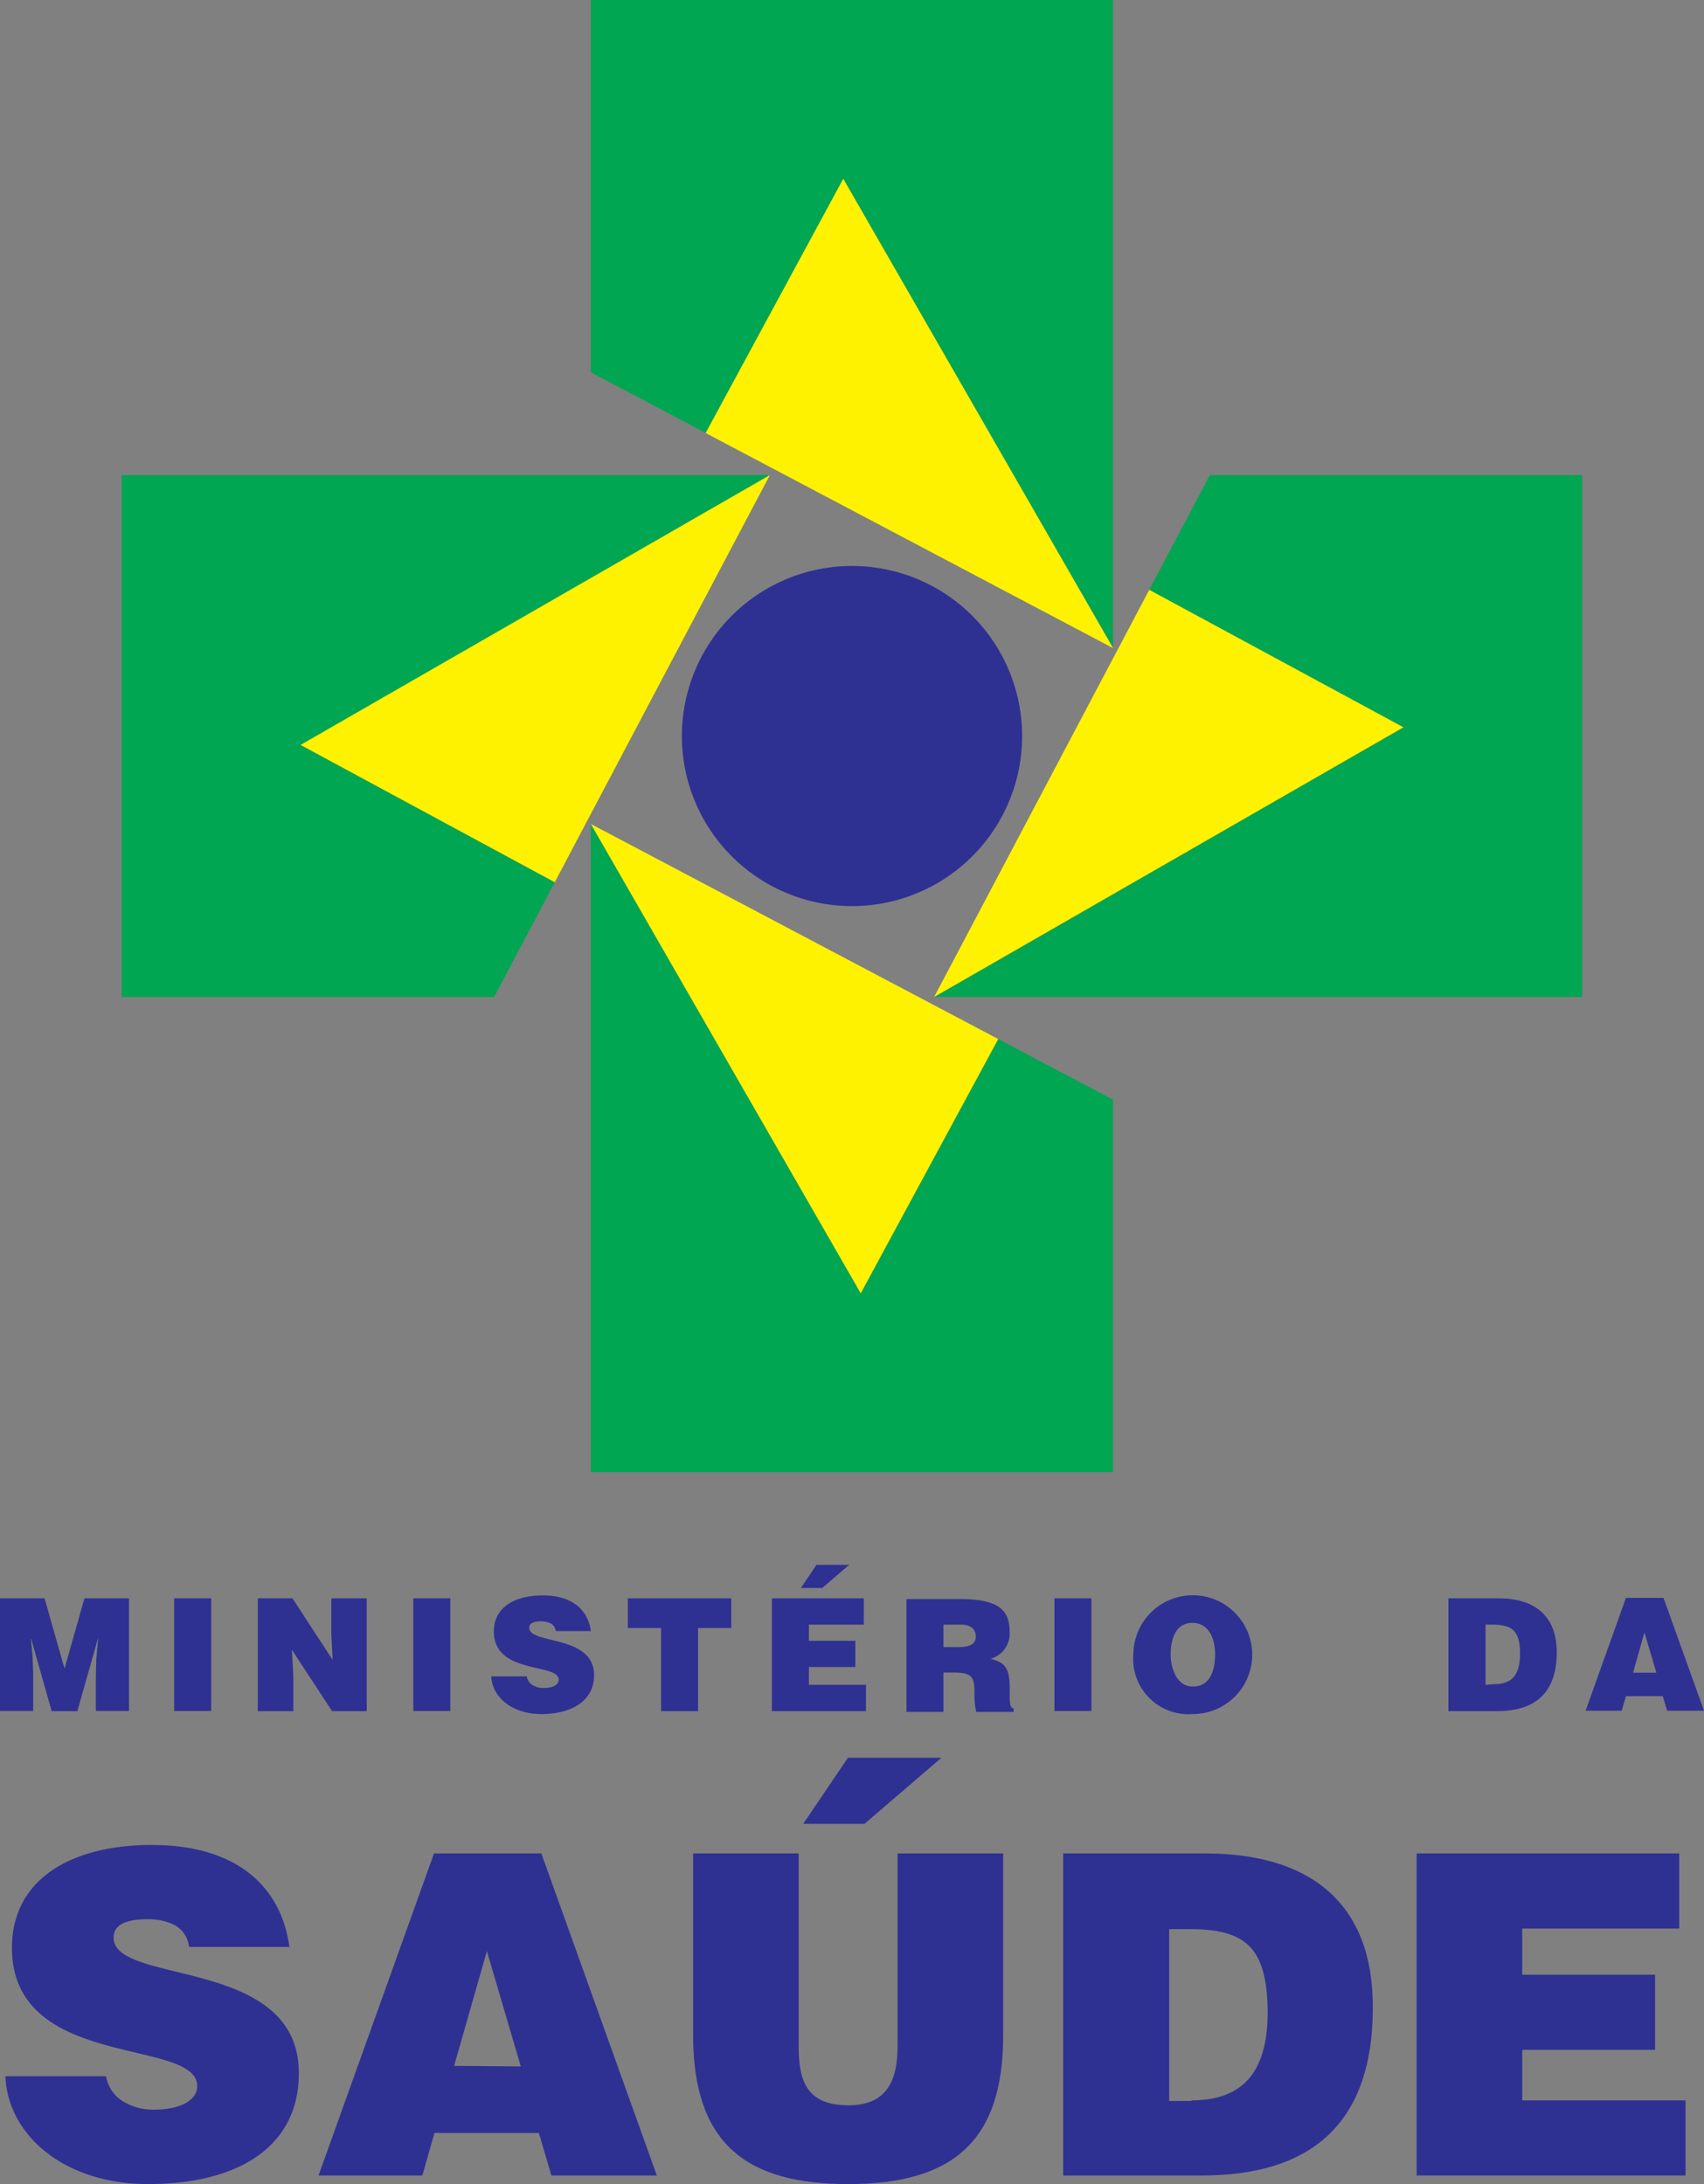 <svg xmlns="http://www.w3.org/2000/svg" viewBox="0 0 117 150"><rect x="0" y="0" width="117" height="150" fill="#808080" stroke="none"/><title>pvideosAtivo 2saude</title><g id="Camada_2" data-name="Camada 2"><g id="Layer_1" data-name="Layer 1"><line x1="76.42" y1="101.1" x2="76.42" y2="101.1" style="fill:none;stroke:#00a651;stroke-linecap:round;stroke-linejoin:round;stroke-width:0px"/><polygon points="52.86 32.63 52.86 32.63 43.63 50.1 52.86 32.63" style="fill:#00a651"/><polygon points="52.86 32.63 8.35 32.63 8.35 68.47 33.93 68.47 38.09 60.59 20.64 51.16 52.86 32.63" style="fill:#00a651"/><polygon points="64.14 68.47 64.14 68.47 78.91 40.51 96.36 49.95 64.14 68.47 108.64 68.47 108.64 32.63 83.07 32.63 64.14 68.47" style="fill:#00a651"/><polygon points="40.57 56.59 40.57 56.59 68.54 71.36 59.1 88.82 40.57 56.59 40.57 101.1 76.42 101.1 76.42 75.52 40.57 56.59" style="fill:#00a651"/><polygon points="76.42 44.51 48.45 29.74 57.9 12.28 76.42 44.5 76.42 0 40.57 0 40.57 25.57 76.42 44.51 76.42 44.51" style="fill:#00a651"/><polygon points="43.63 50.1 52.86 32.63 52.86 32.63 52.86 32.63 20.64 51.16 38.09 60.59 38.09 60.59 43.63 50.1" style="fill:#fff200"/><polygon points="78.91 40.51 64.14 68.47 64.14 68.47 64.14 68.47 96.36 49.95 78.91 40.51" style="fill:#fff200"/><polygon points="48.45 29.74 76.42 44.51 76.42 44.51 76.42 44.5 57.9 12.28 48.45 29.74" style="fill:#fff200"/><polygon points="68.54 71.36 40.57 56.59 59.1 88.82 68.54 71.36" style="fill:#fff200"/><path d="M46.82,50.55A11.68,11.68,0,1,0,58.5,38.87,11.68,11.68,0,0,0,46.82,50.55Z" style="fill:#2e3192"/><polygon points="31.18 141.88 35.76 141.88 33.43 133.96 31.18 141.88" style="fill:none"/><path d="M81.88,115.83c1.1,0,1.53-1,1.53-2.23,0-1-.43-2.17-1.55-2.14s-1.5,1.16-1.5,2.14S80.67,115.83,81.88,115.83Z" style="fill:none"/><path d="M66,111.58H64.78v1.54h1c.78,0,1.2-.2,1.2-.73S66.55,111.58,66,111.58Z" style="fill:none"/><polygon points="112.91 112.11 112.13 114.88 113.73 114.88 112.91 112.11" style="fill:none"/><path d="M104.35,113.62c0-1.61-.53-2-1.88-2H102v4.13h.54C103.7,115.71,104.35,115.09,104.35,113.62Z" style="fill:none"/><path d="M81.66,132.45H80.28v11.8h1.53c3.38,0,5.23-1.78,5.23-6C87,133.68,85.53,132.45,81.66,132.45Z" style="fill:none"/><line x1="2.28" y1="117.51" x2="2.28" y2="117.52" style="fill:none;stroke:#2e3192;stroke-linecap:round;stroke-linejoin:round;stroke-width:0px"/><path d="M37.31,115.93a1.42,1.42,0,0,1-.73-.19.87.87,0,0,1-.41-.61H33.73c.06,1.39,1.39,2.59,3.43,2.59s3.63-.87,3.63-2.67c0-2.81-4.45-2.09-4.45-3.26,0-.27.24-.44.8-.44a1.49,1.49,0,0,1,.66.14.68.68,0,0,1,.36.53h2.41c-.18-1.35-1.16-2.45-3.31-2.45-1.93,0-3.35.83-3.35,2.47,0,3,4.45,2.15,4.45,3.32C38.36,115.73,37.94,115.93,37.31,115.93Z" style="fill:#2e3192"/><path d="M61.63,140.53c0,2.4-.77,4.06-3.38,4.06-3,0-3.41-1.88-3.41-4.06V127.29H47.59v12.47c0,7.62,3.81,10.24,10.66,10.24,7.34,0,10.63-3.11,10.63-10.2V127.29H61.63Z" style="fill:#2e3192"/><rect x="11.96" y="109.77" width="2.54" height="7.74" style="fill:#2e3192"/><rect x="28.38" y="109.77" width="2.54" height="7.74" style="fill:#2e3192"/><polygon points="20.14 115.06 20.04 113.3 22.8 117.52 25.18 117.52 25.18 109.77 22.75 109.77 22.75 112.24 22.84 114 20.08 109.77 17.7 109.77 17.7 117.52 20.14 117.52 20.14 115.06" style="fill:#2e3192"/><path d="M7.8,133.07c0-.8.71-1.26,2.31-1.26a4,4,0,0,1,1.87.4,1.92,1.92,0,0,1,1,1.5h6.89c-.52-3.87-3.32-7-9.46-7-5.53,0-9.59,2.36-9.59,7.06,0,8.45,12.72,6.15,12.72,9.5,0,1-1.2,1.62-3,1.62a4,4,0,0,1-2.06-.55,2.53,2.53,0,0,1-1.2-1.75H.37c.15,4,4,7.41,9.8,7.41,6.08,0,10.35-2.49,10.35-7.62C20.52,134.33,7.8,136.38,7.8,133.07Z" style="fill:#2e3192"/><path d="M29.8,127.29l-7.93,22.12H29l.83-2.92H37l.86,2.92H45.1l-7.93-22.12Zm1.38,14.59L33.43,134l2.33,7.92Z" style="fill:#2e3192"/><polygon points="47.93 117.52 47.93 111.81 50.21 111.81 50.21 109.77 43.11 109.77 43.11 111.81 43.11 111.81 45.39 111.81 45.39 117.52 47.93 117.52" style="fill:#2e3192"/><rect x="72.4" y="109.77" width="2.54" height="7.74" style="fill:#2e3192"/><polygon points="2.28 114.89 2.23 113.69 2.12 112.55 2.14 112.55 3.55 117.52 5.31 117.52 6.72 112.55 6.74 112.55 6.61 113.94 6.58 115.15 6.58 117.51 8.86 117.51 8.86 109.77 5.8 109.77 4.43 114.6 3.06 109.77 0 109.77 0 117.51 2.28 117.51 2.28 114.89" style="fill:#2e3192"/><path d="M111.64,116.49h2.53l.3,1H117l-2.78-7.75h-2.58l-2.77,7.75h2.48Zm1.27-4.38.82,2.77h-1.6Z" style="fill:#2e3192"/><path d="M82.74,127.29H73v22.12h9.52c7.1,0,11.74-3.19,11.74-11.52C94.29,130.61,89.86,127.29,82.74,127.29Zm-.93,17H80.28v-11.8h1.38c3.87,0,5.38,1.23,5.38,5.84C87,142.47,85.19,144.25,81.81,144.25Z" style="fill:#2e3192"/><polygon points="40.57 112.02 40.57 112.02 40.57 112.02 40.57 112.02" style="fill:#2e3192"/><path d="M106.89,113.48c0-2.54-1.55-3.71-4-3.71H99.45v7.75h3.33C105.26,117.52,106.89,116.4,106.89,113.48ZM102,115.71v-4.13h.49c1.35,0,1.88.43,1.88,2s-.65,2.09-1.83,2.09Z" style="fill:#2e3192"/><path d="M69.33,115.92c0-1.56-.49-1.75-1.31-2a1.79,1.79,0,0,0,1.3-1.89c0-1.51-.85-2.21-3.43-2.21H62.24v7.75h2.54v-2.7h.77c1.18,0,1.36.33,1.36,1.34a5.51,5.51,0,0,0,.12,1.36H69.6v-.24C69.3,117.28,69.33,116.93,69.33,115.92Zm-3.55-2.8h-1v-1.54H66c.59,0,1,.26,1,.81S66.56,113.12,65.78,113.12Z" style="fill:#2e3192"/><polygon points="104.52 140.78 113.64 140.78 113.64 135.62 104.52 135.62 104.52 132.45 115.3 132.45 115.3 127.29 97.27 127.29 97.27 149.41 115.73 149.41 115.73 149.41 115.73 144.25 104.52 144.25 104.52 140.78" style="fill:#2e3192"/><path d="M81.88,117.72a4.08,4.08,0,1,0-4.06-4.14A3.8,3.8,0,0,0,81.88,117.72Zm0-6.26c1.12,0,1.55,1.09,1.55,2.14,0,1.28-.43,2.23-1.53,2.23s-1.52-1.24-1.52-2.23S80.71,111.46,81.86,111.46Z" style="fill:#2e3192"/><polygon points="55.15 125.26 59.36 125.26 64.64 120.72 58.22 120.72 55.15 125.26" style="fill:#2e3192"/><polygon points="59.46 115.71 55.54 115.71 55.54 114.49 58.73 114.49 58.73 112.69 55.54 112.69 55.54 111.58 59.31 111.58 59.31 109.77 53 109.77 53 117.52 59.46 117.52 59.46 115.71" style="fill:#2e3192"/><polygon points="58.31 107.47 56.06 107.47 54.99 109.06 56.46 109.06 58.31 107.47" style="fill:#2e3192"/></g></g></svg>